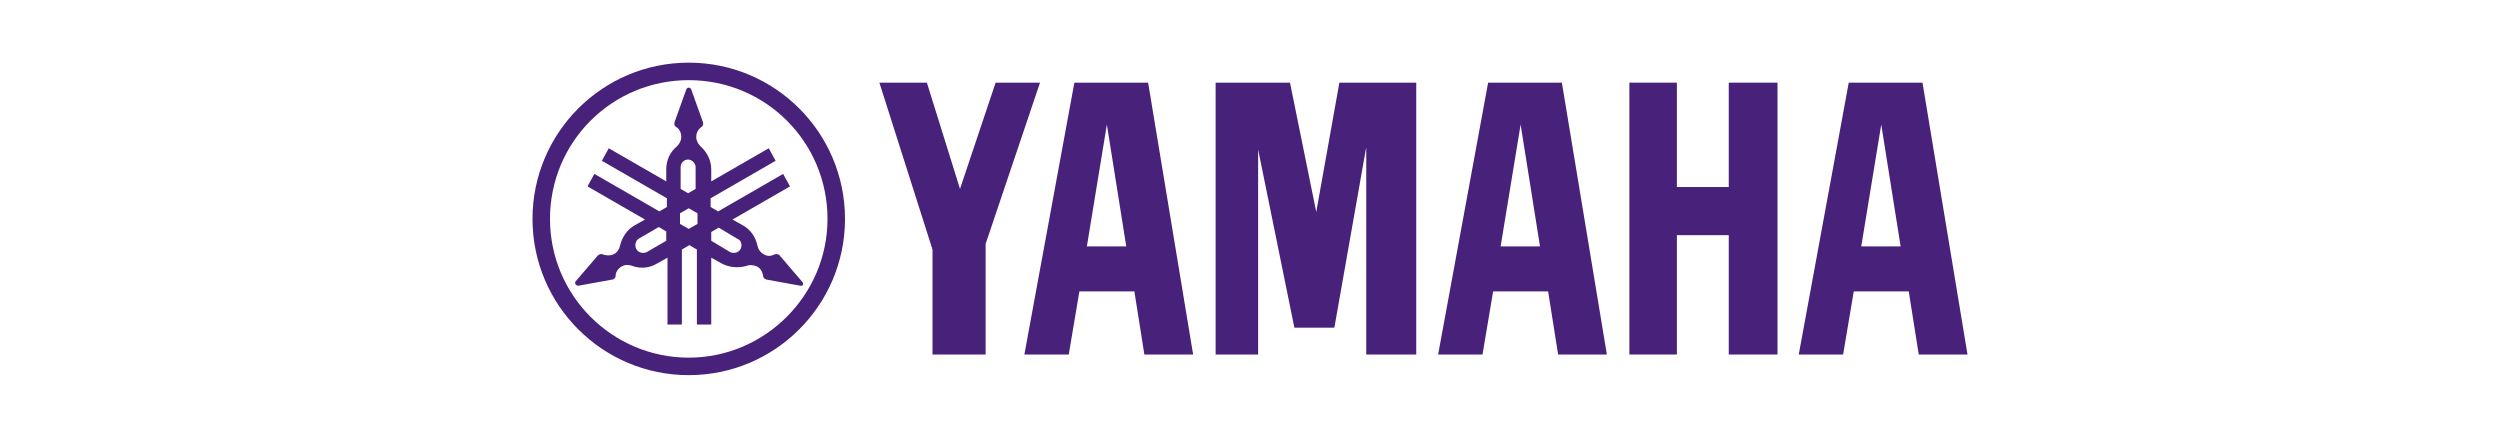 <?xml version="1.0" encoding="UTF-8"?> <!-- Generator: Adobe Illustrator 25.2.3, SVG Export Plug-In . SVG Version: 6.00 Build 0) --> <svg xmlns="http://www.w3.org/2000/svg" xmlns:xlink="http://www.w3.org/1999/xlink" version="1.1" id="レイヤー_1" x="0px" y="0px" viewBox="0 0 400 70" style="enable-background:new 0 0 400 70;" xml:space="preserve"> <style type="text/css"> .st0{fill:#48217A;} </style> <g id="layer1_1_" transform="translate(0,-235.576)"> <g id="g27"> <g id="レイヤー_1_1_"> <g id="g24"> <g id="g8"> <path id="path4" class="st0" d="M110.2,245.6c-13.8,0-25,11.2-25,25c0,13.8,11.2,25,25,25c13.8,0,25-11.2,25-25 C135.2,256.8,124,245.6,110.2,245.6z M110.2,292.8c-12.2,0-22.2-9.9-22.2-22.2c0-12.3,9.9-22.2,22.2-22.2s22.2,9.9,22.2,22.2 C132.4,282.8,122.4,292.8,110.2,292.8z"></path> <path id="path6" class="st0" d="M128.3,280.6l-3.6-4.2c0-0.1-0.1-0.1-0.2-0.1c-0.2-0.1-0.4-0.1-0.6,0l0,0 c-0.6,0.3-1.2,0.3-1.8-0.1c-0.5-0.3-0.8-0.8-0.9-1.3h0c-0.3-1.4-1.1-2.6-2.4-3.3l-1.6-0.9l9.2-5.3l-1.1-2l-10.4,6l-1.2-0.7 v-1.4l10.4-6l-1.1-2l-9.2,5.3v-1.9c0-1.5-0.7-2.8-1.7-3.7l0,0c-0.4-0.4-0.7-0.9-0.7-1.5c0-0.7,0.3-1.2,0.8-1.6 c0.2-0.1,0.3-0.3,0.3-0.5c0-0.1,0-0.1,0-0.2l-1.9-5.3c-0.1-0.2-0.2-0.3-0.4-0.3c-0.2,0-0.3,0.1-0.4,0.3l-1.9,5.3 c0,0.1,0,0.1,0,0.2c0,0.2,0.1,0.4,0.3,0.5h0c0.5,0.3,0.8,0.9,0.8,1.6c0,0.6-0.3,1.1-0.7,1.5c-1.1,0.9-1.7,2.2-1.7,3.7v1.9 l-9.2-5.3l-1.1,2l10.4,6v1.4l-1.2,0.7l-10.4-6l-1.1,2l9.2,5.3l-1.6,0.9c-1.3,0.7-2.1,2-2.4,3.3l0,0c-0.1,0.5-0.4,1-0.9,1.3 c-0.6,0.3-1.2,0.3-1.8,0.1l0,0c-0.2-0.1-0.4-0.1-0.6,0c-0.1,0-0.1,0.1-0.2,0.1l-3.6,4.2c-0.1,0.1-0.1,0.3,0,0.5 c0.1,0.1,0.3,0.2,0.4,0.2l5.5-1c0.1,0,0.1,0,0.2-0.1c0.2-0.1,0.3-0.3,0.3-0.5c0-0.6,0.4-1.2,1-1.5c0.5-0.3,1.1-0.3,1.6-0.1 c1.3,0.5,2.8,0.4,4.1-0.4l1.6-0.9v10.7h2.3v-12l1.2-0.7l1.2,0.7v12h2.3v-10.7l1.6,0.9c1.3,0.7,2.8,0.8,4.1,0.4 c0.5-0.2,1.1-0.1,1.6,0.1c0.6,0.3,0.9,0.9,1,1.5c0,0.2,0.1,0.4,0.3,0.5c0.1,0,0.1,0.1,0.2,0.1l5.5,1c0.2,0,0.3,0,0.4-0.2 C128.5,280.9,128.5,280.8,128.3,280.6L128.3,280.6z M106.6,274.1l-3.1,1.8c-0.6,0.3-1.4,0.1-1.7-0.5c-0.3-0.6-0.1-1.4,0.5-1.7 l3.1-1.8l1.2,0.7L106.6,274.1L106.6,274.1z M108.9,262.3c0-0.7,0.6-1.2,1.2-1.2s1.2,0.6,1.2,1.2v3.5l-1.2,0.7l-1.2-0.7V262.3z M111.6,271.4l-1.4,0.8l-1.4-0.8v-1.7l1.4-0.8l1.4,0.8V271.4z M118.5,275.4c-0.3,0.6-1.1,0.8-1.7,0.5l-3-1.8v-1.4l1.2-0.7 l3,1.8C118.6,274,118.8,274.8,118.5,275.4z"></path> </g> <g id="g22"> <polygon id="polygon10" class="st0" points="276.6,265.5 268.3,265.5 268.3,248.8 260.7,248.8 260.7,292.3 268.3,292.3 268.3,273.2 276.6,273.2 276.6,292.3 284.4,292.3 284.4,248.8 276.6,248.8 "> </polygon> <polygon id="polygon12" class="st0" points="140.7,248.8 149.2,275.5 149.2,292.3 157.7,292.3 157.7,274.6 166.4,248.8 159.3,248.8 153.6,265.8 148.3,248.8 "> </polygon> <polygon id="polygon14" class="st0" points="214.3,248.8 210.6,269.5 206.4,248.8 194.5,248.8 194.5,292.3 201.3,292.3 201.3,259.5 207.1,288 213.5,288 218.6,259.1 218.6,292.3 226.6,292.3 226.6,248.8 "> </polygon> <path id="path16" class="st0" d="M307.6,248.8h-11.8l-8,43.5h7.1l1.7-10.1h8.8l1.6,10.1h7.8L307.6,248.8z M297.8,275l3.2-19.5 l3.1,19.5H297.8z"></path> <path id="path18" class="st0" d="M238.1,248.8l-8,43.5h7.1l1.7-10.1h8.8l1.6,10.1h7.8l-7.2-43.5H238.1z M240.1,275l3.2-19.5 l3.1,19.5H240.1z"></path> <path id="path20" class="st0" d="M171.9,248.8l-8,43.5h7.1l1.7-10.1h8.8l1.6,10.1h7.8l-7.2-43.5H171.9z M173.9,275l3.2-19.5 l3.1,19.5H173.9z"></path> </g> </g> </g> </g> </g> </svg> 